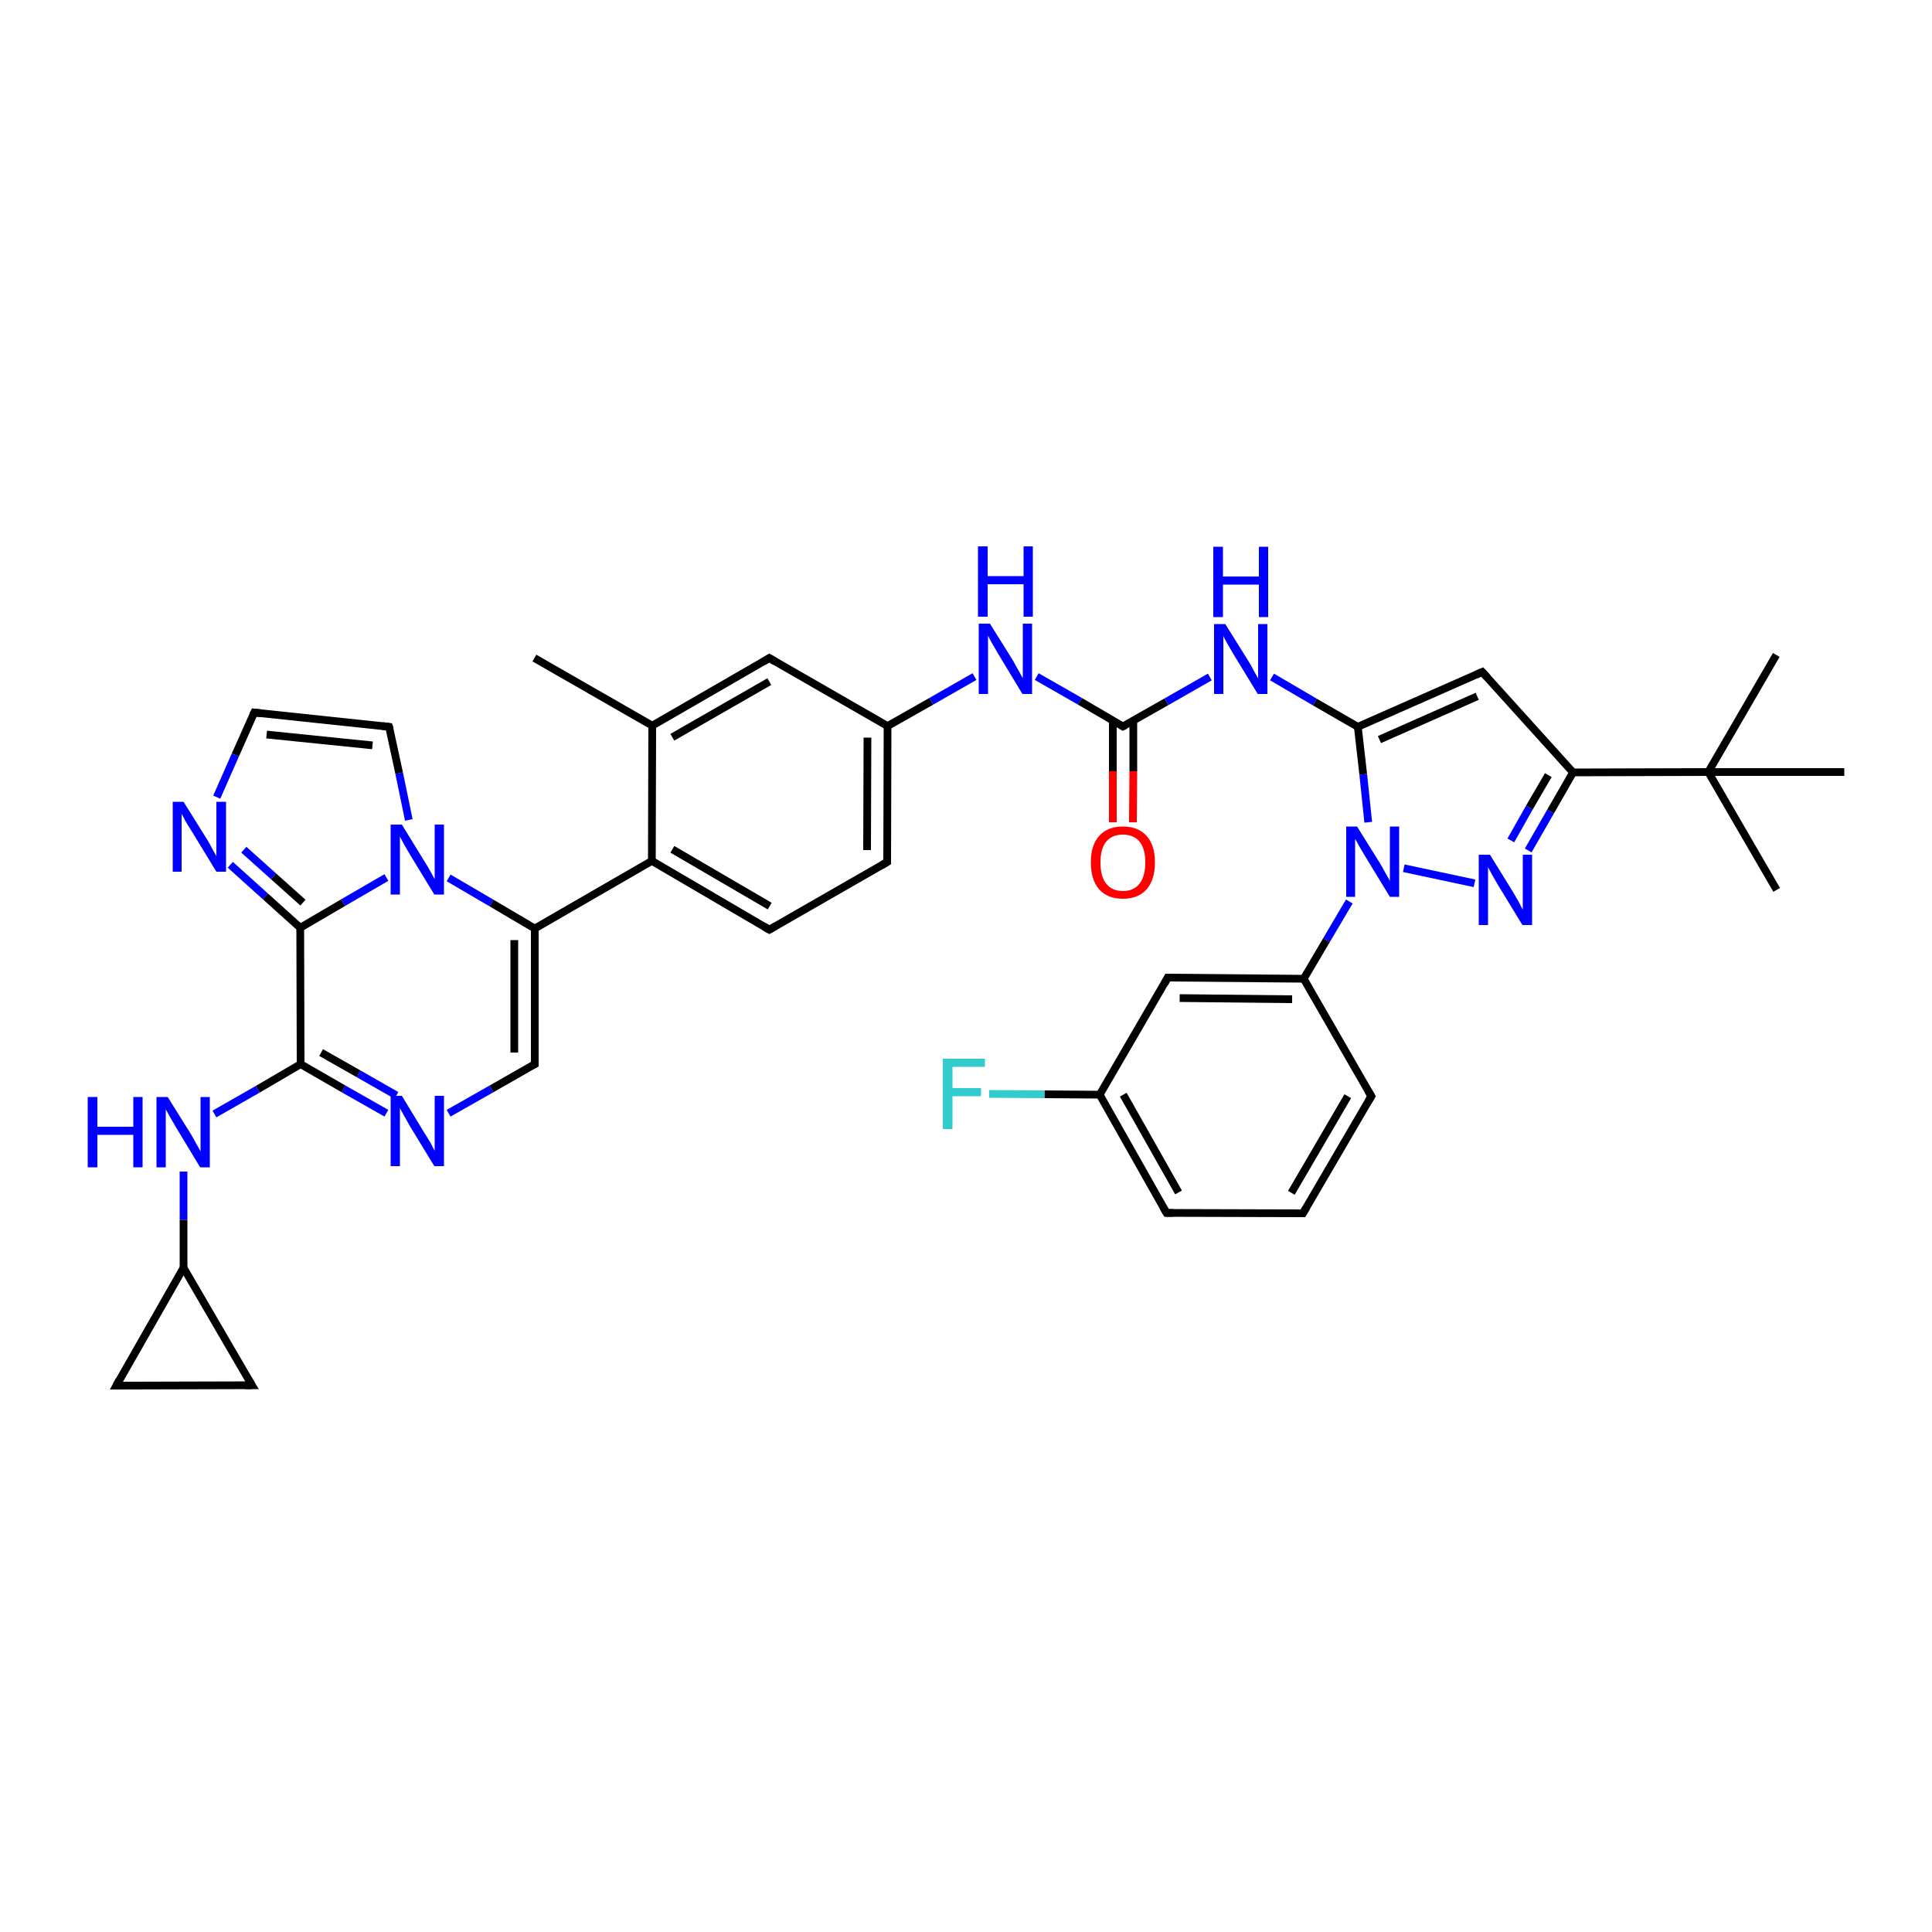 <?xml version='1.0' encoding='iso-8859-1'?>
<svg version='1.1' baseProfile='full'
              xmlns='http://www.w3.org/2000/svg'
                      xmlns:rdkit='http://www.rdkit.org/xml'
                      xmlns:xlink='http://www.w3.org/1999/xlink'
                  xml:space='preserve'
width='500px' height='500px' viewBox='0 0 500 500'>
<!-- END OF HEADER -->
<path class='bond-0 atom-4 atom-0' d='M 77.7,240.1 L 77.8,275.4' style='fill:none;fill-rule:evenodd;stroke:#000000;stroke-width:2.0px;stroke-linecap:butt;stroke-linejoin:miter;stroke-opacity:1' />
<path class='bond-1 atom-0 atom-1' d='M 77.8,275.4 L 88.9,281.8' style='fill:none;fill-rule:evenodd;stroke:#000000;stroke-width:2.0px;stroke-linecap:butt;stroke-linejoin:miter;stroke-opacity:1' />
<path class='bond-1 atom-0 atom-1' d='M 88.9,281.8 L 100.0,288.1' style='fill:none;fill-rule:evenodd;stroke:#0000FF;stroke-width:2.0px;stroke-linecap:butt;stroke-linejoin:miter;stroke-opacity:1' />
<path class='bond-1 atom-0 atom-1' d='M 83.1,272.4 L 92.8,277.9' style='fill:none;fill-rule:evenodd;stroke:#000000;stroke-width:2.0px;stroke-linecap:butt;stroke-linejoin:miter;stroke-opacity:1' />
<path class='bond-1 atom-0 atom-1' d='M 92.8,277.9 L 102.6,283.5' style='fill:none;fill-rule:evenodd;stroke:#0000FF;stroke-width:2.0px;stroke-linecap:butt;stroke-linejoin:miter;stroke-opacity:1' />
<path class='bond-2 atom-1 atom-2' d='M 116.1,288.1 L 127.2,281.8' style='fill:none;fill-rule:evenodd;stroke:#0000FF;stroke-width:2.0px;stroke-linecap:butt;stroke-linejoin:miter;stroke-opacity:1' />
<path class='bond-2 atom-1 atom-2' d='M 127.2,281.8 L 138.4,275.4' style='fill:none;fill-rule:evenodd;stroke:#000000;stroke-width:2.0px;stroke-linecap:butt;stroke-linejoin:miter;stroke-opacity:1' />
<path class='bond-3 atom-2 atom-3' d='M 138.4,275.4 L 138.4,240.3' style='fill:none;fill-rule:evenodd;stroke:#000000;stroke-width:2.0px;stroke-linecap:butt;stroke-linejoin:miter;stroke-opacity:1' />
<path class='bond-3 atom-2 atom-3' d='M 133.1,272.4 L 133.1,243.3' style='fill:none;fill-rule:evenodd;stroke:#000000;stroke-width:2.0px;stroke-linecap:butt;stroke-linejoin:miter;stroke-opacity:1' />
<path class='bond-4 atom-3 atom-5' d='M 138.4,240.3 L 127.2,233.7' style='fill:none;fill-rule:evenodd;stroke:#000000;stroke-width:2.0px;stroke-linecap:butt;stroke-linejoin:miter;stroke-opacity:1' />
<path class='bond-4 atom-3 atom-5' d='M 127.2,233.7 L 116.1,227.2' style='fill:none;fill-rule:evenodd;stroke:#0000FF;stroke-width:2.0px;stroke-linecap:butt;stroke-linejoin:miter;stroke-opacity:1' />
<path class='bond-5 atom-4 atom-5' d='M 77.7,240.1 L 88.8,233.6' style='fill:none;fill-rule:evenodd;stroke:#000000;stroke-width:2.0px;stroke-linecap:butt;stroke-linejoin:miter;stroke-opacity:1' />
<path class='bond-5 atom-4 atom-5' d='M 88.8,233.6 L 100.0,227.1' style='fill:none;fill-rule:evenodd;stroke:#0000FF;stroke-width:2.0px;stroke-linecap:butt;stroke-linejoin:miter;stroke-opacity:1' />
<path class='bond-6 atom-5 atom-6' d='M 105.8,212.2 L 103.3,200.1' style='fill:none;fill-rule:evenodd;stroke:#0000FF;stroke-width:2.0px;stroke-linecap:butt;stroke-linejoin:miter;stroke-opacity:1' />
<path class='bond-6 atom-5 atom-6' d='M 103.3,200.1 L 100.7,188.1' style='fill:none;fill-rule:evenodd;stroke:#000000;stroke-width:2.0px;stroke-linecap:butt;stroke-linejoin:miter;stroke-opacity:1' />
<path class='bond-7 atom-6 atom-7' d='M 100.7,188.1 L 65.8,184.4' style='fill:none;fill-rule:evenodd;stroke:#000000;stroke-width:2.0px;stroke-linecap:butt;stroke-linejoin:miter;stroke-opacity:1' />
<path class='bond-7 atom-6 atom-7' d='M 96.4,192.9 L 69.0,190.1' style='fill:none;fill-rule:evenodd;stroke:#000000;stroke-width:2.0px;stroke-linecap:butt;stroke-linejoin:miter;stroke-opacity:1' />
<path class='bond-8 atom-7 atom-8' d='M 65.8,184.4 L 60.9,195.4' style='fill:none;fill-rule:evenodd;stroke:#000000;stroke-width:2.0px;stroke-linecap:butt;stroke-linejoin:miter;stroke-opacity:1' />
<path class='bond-8 atom-7 atom-8' d='M 60.9,195.4 L 56.1,206.3' style='fill:none;fill-rule:evenodd;stroke:#0000FF;stroke-width:2.0px;stroke-linecap:butt;stroke-linejoin:miter;stroke-opacity:1' />
<path class='bond-9 atom-8 atom-4' d='M 59.6,223.8 L 68.7,232.0' style='fill:none;fill-rule:evenodd;stroke:#0000FF;stroke-width:2.0px;stroke-linecap:butt;stroke-linejoin:miter;stroke-opacity:1' />
<path class='bond-9 atom-8 atom-4' d='M 68.7,232.0 L 77.7,240.1' style='fill:none;fill-rule:evenodd;stroke:#000000;stroke-width:2.0px;stroke-linecap:butt;stroke-linejoin:miter;stroke-opacity:1' />
<path class='bond-9 atom-8 atom-4' d='M 63.1,219.9 L 70.8,226.8' style='fill:none;fill-rule:evenodd;stroke:#0000FF;stroke-width:2.0px;stroke-linecap:butt;stroke-linejoin:miter;stroke-opacity:1' />
<path class='bond-9 atom-8 atom-4' d='M 70.8,226.8 L 78.4,233.6' style='fill:none;fill-rule:evenodd;stroke:#000000;stroke-width:2.0px;stroke-linecap:butt;stroke-linejoin:miter;stroke-opacity:1' />
<path class='bond-10 atom-9 atom-10' d='M 168.7,222.8 L 199.1,240.6' style='fill:none;fill-rule:evenodd;stroke:#000000;stroke-width:2.0px;stroke-linecap:butt;stroke-linejoin:miter;stroke-opacity:1' />
<path class='bond-10 atom-9 atom-10' d='M 174.0,219.8 L 199.2,234.5' style='fill:none;fill-rule:evenodd;stroke:#000000;stroke-width:2.0px;stroke-linecap:butt;stroke-linejoin:miter;stroke-opacity:1' />
<path class='bond-11 atom-10 atom-11' d='M 199.1,240.6 L 229.6,223.1' style='fill:none;fill-rule:evenodd;stroke:#000000;stroke-width:2.0px;stroke-linecap:butt;stroke-linejoin:miter;stroke-opacity:1' />
<path class='bond-12 atom-11 atom-12' d='M 229.6,223.1 L 229.7,187.9' style='fill:none;fill-rule:evenodd;stroke:#000000;stroke-width:2.0px;stroke-linecap:butt;stroke-linejoin:miter;stroke-opacity:1' />
<path class='bond-12 atom-11 atom-12' d='M 224.4,220.0 L 224.5,190.9' style='fill:none;fill-rule:evenodd;stroke:#000000;stroke-width:2.0px;stroke-linecap:butt;stroke-linejoin:miter;stroke-opacity:1' />
<path class='bond-13 atom-12 atom-13' d='M 229.7,187.9 L 199.1,170.3' style='fill:none;fill-rule:evenodd;stroke:#000000;stroke-width:2.0px;stroke-linecap:butt;stroke-linejoin:miter;stroke-opacity:1' />
<path class='bond-14 atom-13 atom-14' d='M 199.1,170.3 L 168.8,187.8' style='fill:none;fill-rule:evenodd;stroke:#000000;stroke-width:2.0px;stroke-linecap:butt;stroke-linejoin:miter;stroke-opacity:1' />
<path class='bond-14 atom-13 atom-14' d='M 199.1,176.4 L 174.0,190.8' style='fill:none;fill-rule:evenodd;stroke:#000000;stroke-width:2.0px;stroke-linecap:butt;stroke-linejoin:miter;stroke-opacity:1' />
<path class='bond-15 atom-14 atom-9' d='M 168.8,187.8 L 168.7,222.8' style='fill:none;fill-rule:evenodd;stroke:#000000;stroke-width:2.0px;stroke-linecap:butt;stroke-linejoin:miter;stroke-opacity:1' />
<path class='bond-16 atom-3 atom-9' d='M 138.4,240.3 L 168.7,222.8' style='fill:none;fill-rule:evenodd;stroke:#000000;stroke-width:2.0px;stroke-linecap:butt;stroke-linejoin:miter;stroke-opacity:1' />
<path class='bond-17 atom-0 atom-15' d='M 77.8,275.4 L 66.7,281.9' style='fill:none;fill-rule:evenodd;stroke:#000000;stroke-width:2.0px;stroke-linecap:butt;stroke-linejoin:miter;stroke-opacity:1' />
<path class='bond-17 atom-0 atom-15' d='M 66.7,281.9 L 55.5,288.3' style='fill:none;fill-rule:evenodd;stroke:#0000FF;stroke-width:2.0px;stroke-linecap:butt;stroke-linejoin:miter;stroke-opacity:1' />
<path class='bond-18 atom-15 atom-16' d='M 47.5,303.2 L 47.5,315.7' style='fill:none;fill-rule:evenodd;stroke:#0000FF;stroke-width:2.0px;stroke-linecap:butt;stroke-linejoin:miter;stroke-opacity:1' />
<path class='bond-18 atom-15 atom-16' d='M 47.5,315.7 L 47.5,328.1' style='fill:none;fill-rule:evenodd;stroke:#000000;stroke-width:2.0px;stroke-linecap:butt;stroke-linejoin:miter;stroke-opacity:1' />
<path class='bond-19 atom-12 atom-17' d='M 229.7,187.9 L 241.0,181.5' style='fill:none;fill-rule:evenodd;stroke:#000000;stroke-width:2.0px;stroke-linecap:butt;stroke-linejoin:miter;stroke-opacity:1' />
<path class='bond-19 atom-12 atom-17' d='M 241.0,181.5 L 252.2,175.1' style='fill:none;fill-rule:evenodd;stroke:#0000FF;stroke-width:2.0px;stroke-linecap:butt;stroke-linejoin:miter;stroke-opacity:1' />
<path class='bond-20 atom-17 atom-18' d='M 268.3,175.1 L 279.5,181.5' style='fill:none;fill-rule:evenodd;stroke:#0000FF;stroke-width:2.0px;stroke-linecap:butt;stroke-linejoin:miter;stroke-opacity:1' />
<path class='bond-20 atom-17 atom-18' d='M 279.5,181.5 L 290.6,188.0' style='fill:none;fill-rule:evenodd;stroke:#000000;stroke-width:2.0px;stroke-linecap:butt;stroke-linejoin:miter;stroke-opacity:1' />
<path class='bond-21 atom-18 atom-19' d='M 290.6,188.0 L 301.9,181.6' style='fill:none;fill-rule:evenodd;stroke:#000000;stroke-width:2.0px;stroke-linecap:butt;stroke-linejoin:miter;stroke-opacity:1' />
<path class='bond-21 atom-18 atom-19' d='M 301.9,181.6 L 313.1,175.2' style='fill:none;fill-rule:evenodd;stroke:#0000FF;stroke-width:2.0px;stroke-linecap:butt;stroke-linejoin:miter;stroke-opacity:1' />
<path class='bond-22 atom-18 atom-20' d='M 288.0,186.5 L 288.0,199.6' style='fill:none;fill-rule:evenodd;stroke:#000000;stroke-width:2.0px;stroke-linecap:butt;stroke-linejoin:miter;stroke-opacity:1' />
<path class='bond-22 atom-18 atom-20' d='M 288.0,199.6 L 288.0,212.8' style='fill:none;fill-rule:evenodd;stroke:#FF0000;stroke-width:2.0px;stroke-linecap:butt;stroke-linejoin:miter;stroke-opacity:1' />
<path class='bond-22 atom-18 atom-20' d='M 293.3,186.5 L 293.3,199.6' style='fill:none;fill-rule:evenodd;stroke:#000000;stroke-width:2.0px;stroke-linecap:butt;stroke-linejoin:miter;stroke-opacity:1' />
<path class='bond-22 atom-18 atom-20' d='M 293.3,199.6 L 293.2,212.8' style='fill:none;fill-rule:evenodd;stroke:#FF0000;stroke-width:2.0px;stroke-linecap:butt;stroke-linejoin:miter;stroke-opacity:1' />
<path class='bond-23 atom-19 atom-21' d='M 329.2,175.2 L 340.3,181.7' style='fill:none;fill-rule:evenodd;stroke:#0000FF;stroke-width:2.0px;stroke-linecap:butt;stroke-linejoin:miter;stroke-opacity:1' />
<path class='bond-23 atom-19 atom-21' d='M 340.3,181.7 L 351.4,188.1' style='fill:none;fill-rule:evenodd;stroke:#000000;stroke-width:2.0px;stroke-linecap:butt;stroke-linejoin:miter;stroke-opacity:1' />
<path class='bond-24 atom-21 atom-22' d='M 351.4,188.1 L 352.8,200.4' style='fill:none;fill-rule:evenodd;stroke:#000000;stroke-width:2.0px;stroke-linecap:butt;stroke-linejoin:miter;stroke-opacity:1' />
<path class='bond-24 atom-21 atom-22' d='M 352.8,200.4 L 354.1,212.8' style='fill:none;fill-rule:evenodd;stroke:#0000FF;stroke-width:2.0px;stroke-linecap:butt;stroke-linejoin:miter;stroke-opacity:1' />
<path class='bond-25 atom-22 atom-23' d='M 363.3,224.7 L 381.6,228.6' style='fill:none;fill-rule:evenodd;stroke:#0000FF;stroke-width:2.0px;stroke-linecap:butt;stroke-linejoin:miter;stroke-opacity:1' />
<path class='bond-26 atom-23 atom-24' d='M 395.5,220.1 L 401.3,210.0' style='fill:none;fill-rule:evenodd;stroke:#0000FF;stroke-width:2.0px;stroke-linecap:butt;stroke-linejoin:miter;stroke-opacity:1' />
<path class='bond-26 atom-23 atom-24' d='M 401.3,210.0 L 407.1,199.9' style='fill:none;fill-rule:evenodd;stroke:#000000;stroke-width:2.0px;stroke-linecap:butt;stroke-linejoin:miter;stroke-opacity:1' />
<path class='bond-26 atom-23 atom-24' d='M 391.0,217.5 L 395.8,209.0' style='fill:none;fill-rule:evenodd;stroke:#0000FF;stroke-width:2.0px;stroke-linecap:butt;stroke-linejoin:miter;stroke-opacity:1' />
<path class='bond-26 atom-23 atom-24' d='M 395.8,209.0 L 400.7,200.6' style='fill:none;fill-rule:evenodd;stroke:#000000;stroke-width:2.0px;stroke-linecap:butt;stroke-linejoin:miter;stroke-opacity:1' />
<path class='bond-27 atom-24 atom-25' d='M 407.1,199.9 L 383.6,173.9' style='fill:none;fill-rule:evenodd;stroke:#000000;stroke-width:2.0px;stroke-linecap:butt;stroke-linejoin:miter;stroke-opacity:1' />
<path class='bond-28 atom-25 atom-21' d='M 383.6,173.9 L 351.4,188.1' style='fill:none;fill-rule:evenodd;stroke:#000000;stroke-width:2.0px;stroke-linecap:butt;stroke-linejoin:miter;stroke-opacity:1' />
<path class='bond-28 atom-25 atom-21' d='M 382.3,180.2 L 357.0,191.4' style='fill:none;fill-rule:evenodd;stroke:#000000;stroke-width:2.0px;stroke-linecap:butt;stroke-linejoin:miter;stroke-opacity:1' />
<path class='bond-29 atom-22 atom-26' d='M 349.2,233.3 L 343.3,243.3' style='fill:none;fill-rule:evenodd;stroke:#0000FF;stroke-width:2.0px;stroke-linecap:butt;stroke-linejoin:miter;stroke-opacity:1' />
<path class='bond-29 atom-22 atom-26' d='M 343.3,243.3 L 337.4,253.3' style='fill:none;fill-rule:evenodd;stroke:#000000;stroke-width:2.0px;stroke-linecap:butt;stroke-linejoin:miter;stroke-opacity:1' />
<path class='bond-30 atom-26 atom-27' d='M 337.4,253.3 L 302.2,253.0' style='fill:none;fill-rule:evenodd;stroke:#000000;stroke-width:2.0px;stroke-linecap:butt;stroke-linejoin:miter;stroke-opacity:1' />
<path class='bond-30 atom-26 atom-27' d='M 334.4,258.6 L 305.3,258.3' style='fill:none;fill-rule:evenodd;stroke:#000000;stroke-width:2.0px;stroke-linecap:butt;stroke-linejoin:miter;stroke-opacity:1' />
<path class='bond-31 atom-27 atom-28' d='M 302.2,253.0 L 284.6,283.3' style='fill:none;fill-rule:evenodd;stroke:#000000;stroke-width:2.0px;stroke-linecap:butt;stroke-linejoin:miter;stroke-opacity:1' />
<path class='bond-32 atom-28 atom-29' d='M 284.6,283.3 L 301.9,313.9' style='fill:none;fill-rule:evenodd;stroke:#000000;stroke-width:2.0px;stroke-linecap:butt;stroke-linejoin:miter;stroke-opacity:1' />
<path class='bond-32 atom-28 atom-29' d='M 290.7,283.3 L 305.0,308.6' style='fill:none;fill-rule:evenodd;stroke:#000000;stroke-width:2.0px;stroke-linecap:butt;stroke-linejoin:miter;stroke-opacity:1' />
<path class='bond-33 atom-29 atom-30' d='M 301.9,313.9 L 337.2,314.0' style='fill:none;fill-rule:evenodd;stroke:#000000;stroke-width:2.0px;stroke-linecap:butt;stroke-linejoin:miter;stroke-opacity:1' />
<path class='bond-34 atom-30 atom-31' d='M 337.2,314.0 L 354.9,283.7' style='fill:none;fill-rule:evenodd;stroke:#000000;stroke-width:2.0px;stroke-linecap:butt;stroke-linejoin:miter;stroke-opacity:1' />
<path class='bond-34 atom-30 atom-31' d='M 334.2,308.7 L 348.8,283.7' style='fill:none;fill-rule:evenodd;stroke:#000000;stroke-width:2.0px;stroke-linecap:butt;stroke-linejoin:miter;stroke-opacity:1' />
<path class='bond-35 atom-31 atom-26' d='M 354.9,283.7 L 337.4,253.3' style='fill:none;fill-rule:evenodd;stroke:#000000;stroke-width:2.0px;stroke-linecap:butt;stroke-linejoin:miter;stroke-opacity:1' />
<path class='bond-36 atom-32 atom-16' d='M 30.1,358.6 L 47.5,328.1' style='fill:none;fill-rule:evenodd;stroke:#000000;stroke-width:2.0px;stroke-linecap:butt;stroke-linejoin:miter;stroke-opacity:1' />
<path class='bond-37 atom-33 atom-32' d='M 65.2,358.5 L 30.1,358.6' style='fill:none;fill-rule:evenodd;stroke:#000000;stroke-width:2.0px;stroke-linecap:butt;stroke-linejoin:miter;stroke-opacity:1' />
<path class='bond-38 atom-16 atom-33' d='M 47.5,328.1 L 65.2,358.5' style='fill:none;fill-rule:evenodd;stroke:#000000;stroke-width:2.0px;stroke-linecap:butt;stroke-linejoin:miter;stroke-opacity:1' />
<path class='bond-39 atom-14 atom-34' d='M 168.8,187.8 L 138.3,170.3' style='fill:none;fill-rule:evenodd;stroke:#000000;stroke-width:2.0px;stroke-linecap:butt;stroke-linejoin:miter;stroke-opacity:1' />
<path class='bond-40 atom-24 atom-35' d='M 407.1,199.9 L 442.1,199.8' style='fill:none;fill-rule:evenodd;stroke:#000000;stroke-width:2.0px;stroke-linecap:butt;stroke-linejoin:miter;stroke-opacity:1' />
<path class='bond-41 atom-35 atom-36' d='M 442.1,199.8 L 459.8,230.3' style='fill:none;fill-rule:evenodd;stroke:#000000;stroke-width:2.0px;stroke-linecap:butt;stroke-linejoin:miter;stroke-opacity:1' />
<path class='bond-42 atom-35 atom-37' d='M 442.1,199.8 L 459.7,169.5' style='fill:none;fill-rule:evenodd;stroke:#000000;stroke-width:2.0px;stroke-linecap:butt;stroke-linejoin:miter;stroke-opacity:1' />
<path class='bond-43 atom-35 atom-38' d='M 442.1,199.8 L 477.3,199.8' style='fill:none;fill-rule:evenodd;stroke:#000000;stroke-width:2.0px;stroke-linecap:butt;stroke-linejoin:miter;stroke-opacity:1' />
<path class='bond-44 atom-28 atom-39' d='M 284.6,283.3 L 270.3,283.2' style='fill:none;fill-rule:evenodd;stroke:#000000;stroke-width:2.0px;stroke-linecap:butt;stroke-linejoin:miter;stroke-opacity:1' />
<path class='bond-44 atom-28 atom-39' d='M 270.3,283.2 L 256.0,283.1' style='fill:none;fill-rule:evenodd;stroke:#33CCCC;stroke-width:2.0px;stroke-linecap:butt;stroke-linejoin:miter;stroke-opacity:1' />
<path d='M 137.8,275.7 L 138.4,275.4 L 138.4,273.7' style='fill:none;stroke:#000000;stroke-width:2.0px;stroke-linecap:butt;stroke-linejoin:miter;stroke-opacity:1;' />
<path d='M 100.9,188.7 L 100.7,188.1 L 99.0,187.9' style='fill:none;stroke:#000000;stroke-width:2.0px;stroke-linecap:butt;stroke-linejoin:miter;stroke-opacity:1;' />
<path d='M 67.5,184.6 L 65.8,184.4 L 65.5,185.0' style='fill:none;stroke:#000000;stroke-width:2.0px;stroke-linecap:butt;stroke-linejoin:miter;stroke-opacity:1;' />
<path d='M 197.6,239.7 L 199.1,240.6 L 200.7,239.7' style='fill:none;stroke:#000000;stroke-width:2.0px;stroke-linecap:butt;stroke-linejoin:miter;stroke-opacity:1;' />
<path d='M 228.1,224.0 L 229.6,223.1 L 229.6,221.3' style='fill:none;stroke:#000000;stroke-width:2.0px;stroke-linecap:butt;stroke-linejoin:miter;stroke-opacity:1;' />
<path d='M 200.6,171.2 L 199.1,170.3 L 197.6,171.2' style='fill:none;stroke:#000000;stroke-width:2.0px;stroke-linecap:butt;stroke-linejoin:miter;stroke-opacity:1;' />
<path d='M 290.1,187.7 L 290.6,188.0 L 291.2,187.7' style='fill:none;stroke:#000000;stroke-width:2.0px;stroke-linecap:butt;stroke-linejoin:miter;stroke-opacity:1;' />
<path d='M 384.8,175.2 L 383.6,173.9 L 382.0,174.6' style='fill:none;stroke:#000000;stroke-width:2.0px;stroke-linecap:butt;stroke-linejoin:miter;stroke-opacity:1;' />
<path d='M 304.0,253.0 L 302.2,253.0 L 301.4,254.5' style='fill:none;stroke:#000000;stroke-width:2.0px;stroke-linecap:butt;stroke-linejoin:miter;stroke-opacity:1;' />
<path d='M 301.0,312.4 L 301.9,313.9 L 303.6,313.9' style='fill:none;stroke:#000000;stroke-width:2.0px;stroke-linecap:butt;stroke-linejoin:miter;stroke-opacity:1;' />
<path d='M 335.4,314.0 L 337.2,314.0 L 338.1,312.5' style='fill:none;stroke:#000000;stroke-width:2.0px;stroke-linecap:butt;stroke-linejoin:miter;stroke-opacity:1;' />
<path d='M 354.0,285.2 L 354.9,283.7 L 354.0,282.2' style='fill:none;stroke:#000000;stroke-width:2.0px;stroke-linecap:butt;stroke-linejoin:miter;stroke-opacity:1;' />
<path d='M 30.9,357.1 L 30.1,358.6 L 31.8,358.6' style='fill:none;stroke:#000000;stroke-width:2.0px;stroke-linecap:butt;stroke-linejoin:miter;stroke-opacity:1;' />
<path d='M 63.5,358.5 L 65.2,358.5 L 64.3,357.0' style='fill:none;stroke:#000000;stroke-width:2.0px;stroke-linecap:butt;stroke-linejoin:miter;stroke-opacity:1;' />
<path class='atom-1' d='M 104.0 283.6
L 109.9 293.3
Q 110.5 294.2, 111.5 295.9
Q 112.4 297.7, 112.5 297.8
L 112.5 283.6
L 114.9 283.6
L 114.9 301.8
L 112.4 301.8
L 106.0 291.3
Q 105.3 290.1, 104.5 288.6
Q 103.7 287.2, 103.5 286.8
L 103.5 301.8
L 101.1 301.8
L 101.1 283.6
L 104.0 283.6
' fill='#0000FF'/>
<path class='atom-5' d='M 104.0 213.4
L 109.9 223.0
Q 110.5 223.9, 111.5 225.7
Q 112.4 227.4, 112.5 227.5
L 112.5 213.4
L 114.9 213.4
L 114.9 231.5
L 112.4 231.5
L 106.0 221.0
Q 105.3 219.8, 104.5 218.4
Q 103.7 216.9, 103.5 216.5
L 103.5 231.5
L 101.1 231.5
L 101.1 213.4
L 104.0 213.4
' fill='#0000FF'/>
<path class='atom-8' d='M 47.5 207.5
L 53.5 217.1
Q 54.1 218.0, 55.0 219.8
Q 56.0 221.5, 56.0 221.6
L 56.0 207.5
L 58.5 207.5
L 58.5 225.6
L 56.0 225.6
L 49.6 215.1
Q 48.8 213.9, 48.0 212.5
Q 47.3 211.1, 47.0 210.6
L 47.0 225.6
L 44.7 225.6
L 44.7 207.5
L 47.5 207.5
' fill='#0000FF'/>
<path class='atom-15' d='M 22.7 283.9
L 25.2 283.9
L 25.2 291.6
L 34.5 291.6
L 34.5 283.9
L 36.9 283.9
L 36.9 302.1
L 34.5 302.1
L 34.5 293.7
L 25.2 293.7
L 25.2 302.1
L 22.7 302.1
L 22.7 283.9
' fill='#0000FF'/>
<path class='atom-15' d='M 43.4 283.9
L 49.4 293.5
Q 50.0 294.5, 50.9 296.2
Q 51.9 297.9, 51.9 298.0
L 51.9 283.9
L 54.3 283.9
L 54.3 302.1
L 51.8 302.1
L 45.4 291.5
Q 44.7 290.3, 43.9 288.9
Q 43.1 287.5, 42.9 287.1
L 42.9 302.1
L 40.5 302.1
L 40.5 283.9
L 43.4 283.9
' fill='#0000FF'/>
<path class='atom-17' d='M 256.2 161.4
L 262.2 171.0
Q 262.7 172.0, 263.7 173.7
Q 264.6 175.4, 264.7 175.5
L 264.7 161.4
L 267.1 161.4
L 267.1 179.6
L 264.6 179.6
L 258.2 169.0
Q 257.5 167.8, 256.7 166.4
Q 255.9 165.0, 255.7 164.5
L 255.7 179.6
L 253.3 179.6
L 253.3 161.4
L 256.2 161.4
' fill='#0000FF'/>
<path class='atom-17' d='M 253.1 141.4
L 255.6 141.4
L 255.6 149.1
L 264.9 149.1
L 264.9 141.4
L 267.3 141.4
L 267.3 159.6
L 264.9 159.6
L 264.9 151.2
L 255.6 151.2
L 255.6 159.6
L 253.1 159.6
L 253.1 141.4
' fill='#0000FF'/>
<path class='atom-19' d='M 317.1 161.5
L 323.1 171.1
Q 323.7 172.0, 324.6 173.8
Q 325.6 175.5, 325.6 175.6
L 325.6 161.5
L 328.0 161.5
L 328.0 179.6
L 325.5 179.6
L 319.1 169.1
Q 318.4 167.9, 317.6 166.5
Q 316.8 165.1, 316.6 164.6
L 316.6 179.6
L 314.2 179.6
L 314.2 161.5
L 317.1 161.5
' fill='#0000FF'/>
<path class='atom-19' d='M 314.0 141.5
L 316.5 141.5
L 316.5 149.2
L 325.8 149.2
L 325.8 141.5
L 328.2 141.5
L 328.2 159.7
L 325.8 159.7
L 325.8 151.3
L 316.5 151.3
L 316.5 159.7
L 314.0 159.7
L 314.0 141.5
' fill='#0000FF'/>
<path class='atom-20' d='M 282.3 223.2
Q 282.3 218.8, 284.4 216.4
Q 286.6 213.9, 290.6 213.9
Q 294.6 213.9, 296.8 216.4
Q 298.9 218.8, 298.9 223.2
Q 298.9 227.6, 296.8 230.1
Q 294.6 232.6, 290.6 232.6
Q 286.6 232.6, 284.4 230.1
Q 282.3 227.6, 282.3 223.2
M 290.6 230.6
Q 293.4 230.6, 294.9 228.7
Q 296.4 226.8, 296.4 223.2
Q 296.4 219.6, 294.9 217.8
Q 293.4 216.0, 290.6 216.0
Q 287.8 216.0, 286.3 217.8
Q 284.8 219.6, 284.8 223.2
Q 284.8 226.9, 286.3 228.7
Q 287.8 230.6, 290.6 230.6
' fill='#FF0000'/>
<path class='atom-22' d='M 351.2 213.9
L 357.2 223.5
Q 357.8 224.5, 358.7 226.2
Q 359.7 227.9, 359.7 228.0
L 359.7 213.9
L 362.1 213.9
L 362.1 232.1
L 359.7 232.1
L 353.3 221.6
Q 352.5 220.3, 351.7 218.9
Q 351.0 217.5, 350.7 217.1
L 350.7 232.1
L 348.4 232.1
L 348.4 213.9
L 351.2 213.9
' fill='#0000FF'/>
<path class='atom-23' d='M 385.6 221.2
L 391.6 230.9
Q 392.1 231.8, 393.1 233.5
Q 394.0 235.3, 394.1 235.4
L 394.1 221.2
L 396.5 221.2
L 396.5 239.4
L 394.0 239.4
L 387.6 228.9
Q 386.9 227.7, 386.1 226.3
Q 385.3 224.8, 385.1 224.4
L 385.1 239.4
L 382.7 239.4
L 382.7 221.2
L 385.6 221.2
' fill='#0000FF'/>
<path class='atom-39' d='M 244.0 274.0
L 254.9 274.0
L 254.9 276.1
L 246.5 276.1
L 246.5 281.6
L 253.9 281.6
L 253.9 283.7
L 246.5 283.7
L 246.5 292.2
L 244.0 292.2
L 244.0 274.0
' fill='#33CCCC'/>
</svg>
